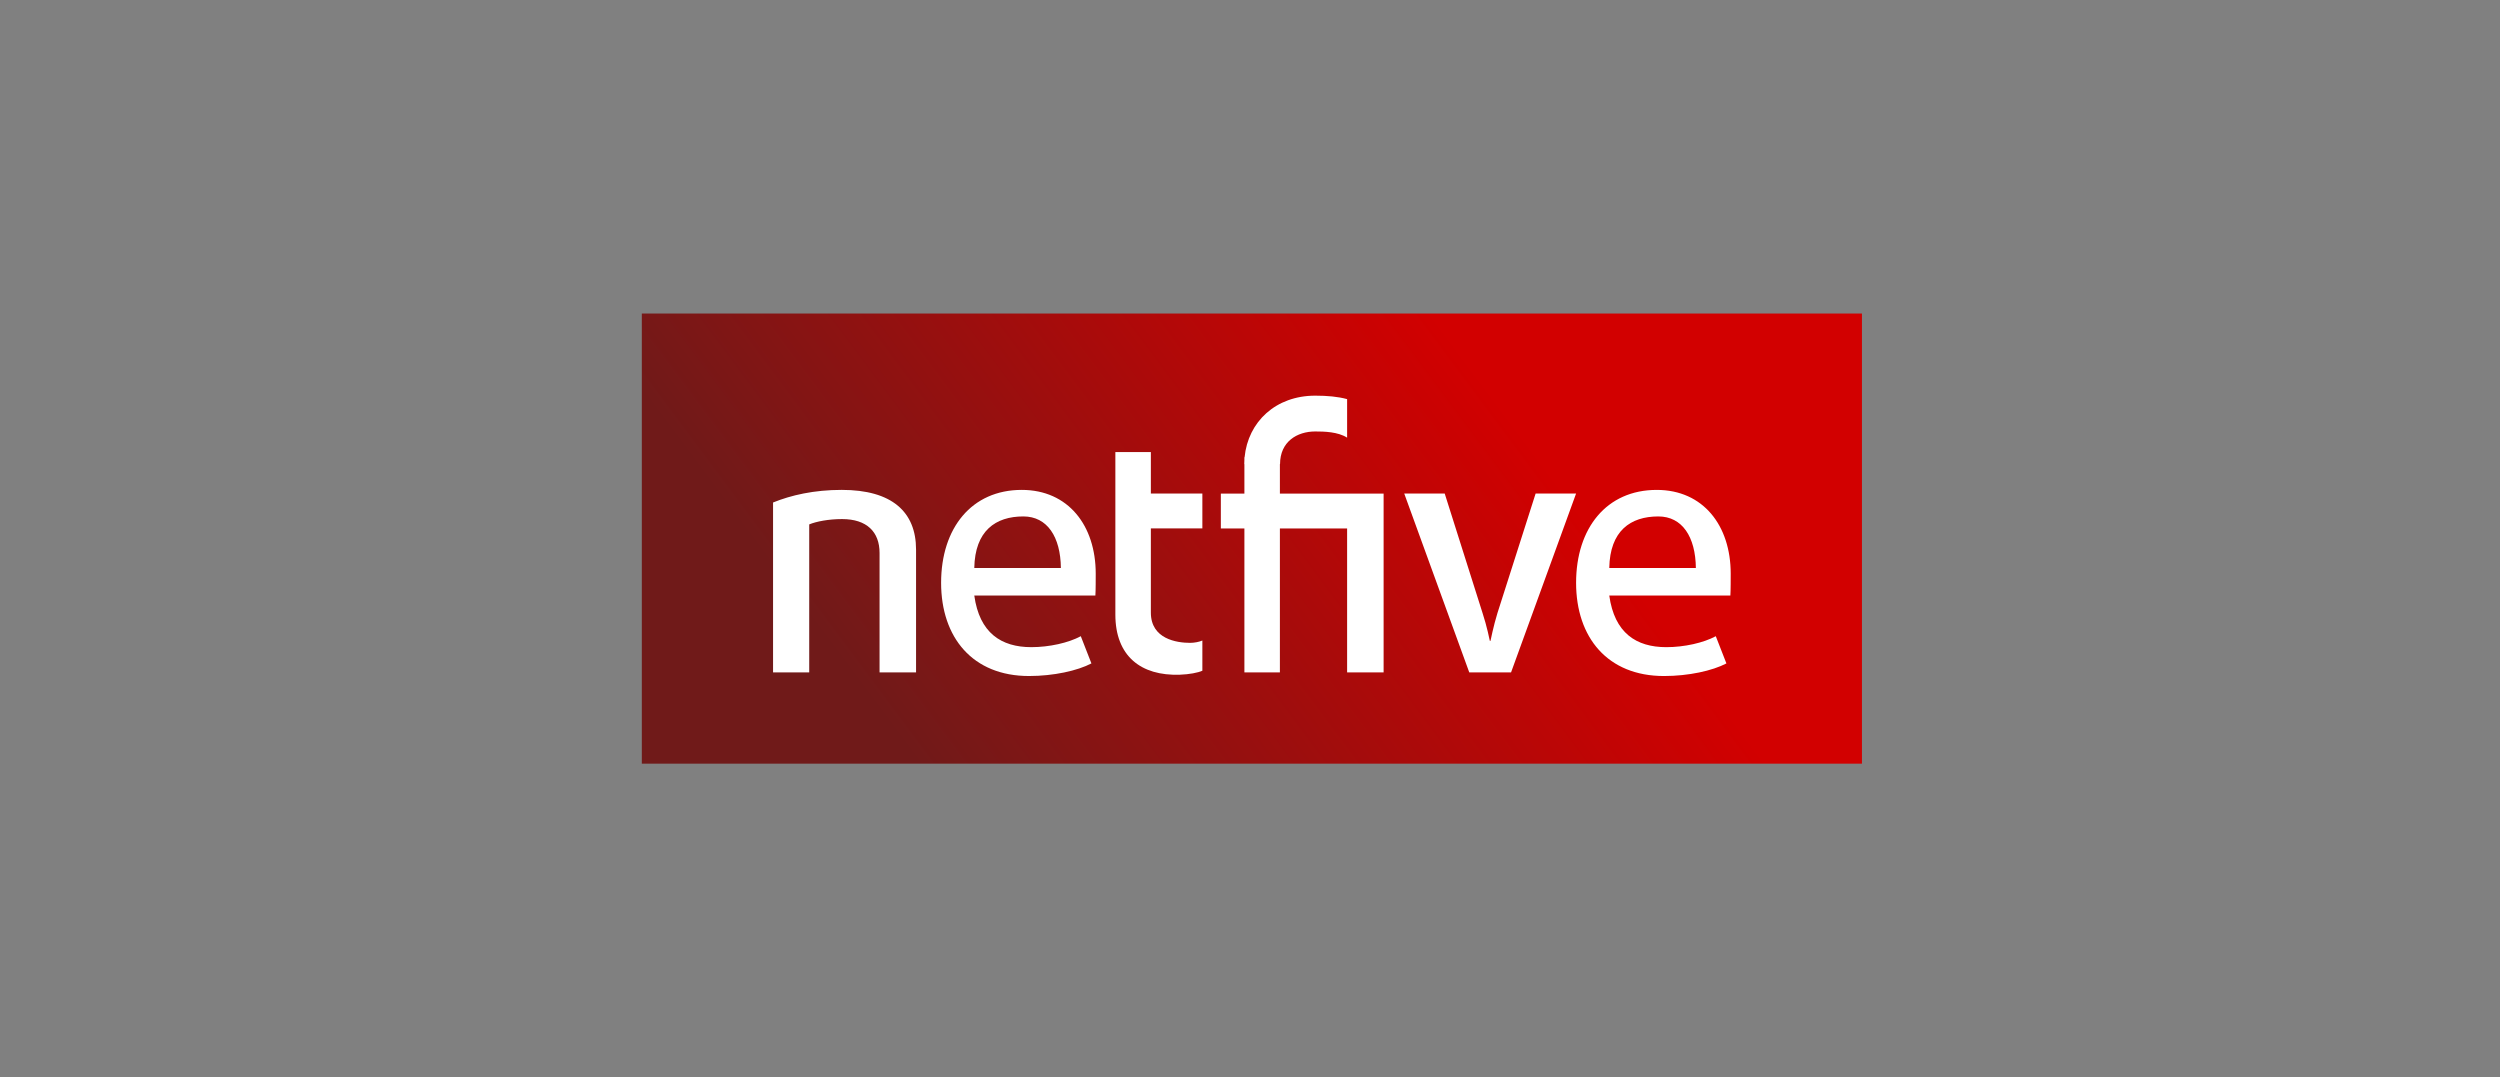 <svg width="311" height="134" viewBox="0 0 311 134" fill="none" xmlns="http://www.w3.org/2000/svg">
<rect x="0" y="0" width="311" height="134" fill="#808080" stroke="none"/>
<g clip-path="url(#clip0_1316_4816)">
<g clip-path="url(#clip1_1316_4816)">
<path d="M231.627 38.999H79.841V94.999H231.627V38.999Z" fill="url(#paint0_linear_1316_4816)"/>
<path d="M104.713 60.942C101.246 60.942 98.399 61.604 96.168 62.511V83.643H100.667V65.235C101.574 64.863 103.103 64.573 104.753 64.573C107.849 64.573 109.417 66.182 109.417 68.784V83.643H113.957V68.372C113.957 63.666 110.944 60.942 104.711 60.942H104.713Z" fill="white"/>
<path d="M127.104 60.943C120.871 60.943 117.074 65.689 117.074 72.499C117.074 79.309 120.995 84.097 128.013 84.097C131.066 84.097 134.04 83.438 135.772 82.528L134.451 79.143C132.925 79.969 130.531 80.506 128.301 80.506C124.544 80.506 121.845 78.734 121.201 74.085H136.266C136.308 73.507 136.308 71.896 136.308 71.361C136.308 65.376 132.883 60.943 127.104 60.943ZM121.201 70.659C121.283 66.037 123.838 64.244 127.305 64.244C130.277 64.244 131.932 66.779 131.974 70.659H121.201Z" fill="white"/>
<path d="M215.3 71.362C215.3 65.377 211.875 60.944 206.096 60.944C199.863 60.944 196.066 65.69 196.066 72.5C196.066 79.31 199.987 84.098 207.005 84.098C210.059 84.098 213.032 83.439 214.765 82.529L213.444 79.144C211.917 79.97 209.523 80.507 207.293 80.507C203.536 80.507 200.838 78.735 200.193 74.085H215.258C215.3 73.508 215.3 71.897 215.3 71.362ZM200.193 70.66C200.275 66.038 202.83 64.245 206.297 64.245C209.269 64.245 210.924 66.78 210.966 70.66H200.193Z" fill="white"/>
<path d="M143.167 56.239H138.751V76.458C138.751 81.615 141.932 84.1 146.769 83.934C147.924 83.894 149.039 83.686 149.574 83.438V79.681C149.203 79.847 148.583 79.971 148.048 79.971C146.397 79.971 143.167 79.499 143.167 76.21V65.736H149.574V61.397H143.167V56.237V56.239Z" fill="white"/>
<path d="M191.031 61.398L186.285 76.257C185.789 77.868 185.417 79.724 185.417 79.724H185.335C185.335 79.724 184.964 77.868 184.428 76.257L179.722 61.398H174.687L182.776 83.645H187.975L196.064 61.398H191.029H191.031Z" fill="white"/>
<path d="M159.219 61.398V61.303V57.733H159.238C159.238 54.945 161.354 53.674 163.616 53.674C164.737 53.674 166.436 53.714 167.581 54.443V49.651C166.441 49.34 165.118 49.22 163.616 49.22C158.708 49.22 155.256 52.461 154.826 56.887H154.803V57.196C154.792 57.374 154.784 57.553 154.784 57.736H154.803V61.4H151.873V65.739H154.803V83.647H159.219V65.739H167.581V83.647H172.121V61.4H159.219V61.398Z" fill="white"/>
</g>
</g>
<defs>
<linearGradient id="paint0_linear_1316_4816" x1="81.609" y1="122.245" x2="217.566" y2="20.919" gradientUnits="userSpaceOnUse">
<stop offset="0.25" stop-color="#701A19"/>
<stop offset="0.75" stop-color="#D20000"/>
</linearGradient>
<clipPath id="clip0_1316_4816">
<rect width="311" height="133.286" fill="white"/>
</clipPath>
<clipPath id="clip1_1316_4816">
<rect width="151.786" height="56" fill="white" transform="translate(79.842 39)"/>
</clipPath>
</defs>
</svg>

